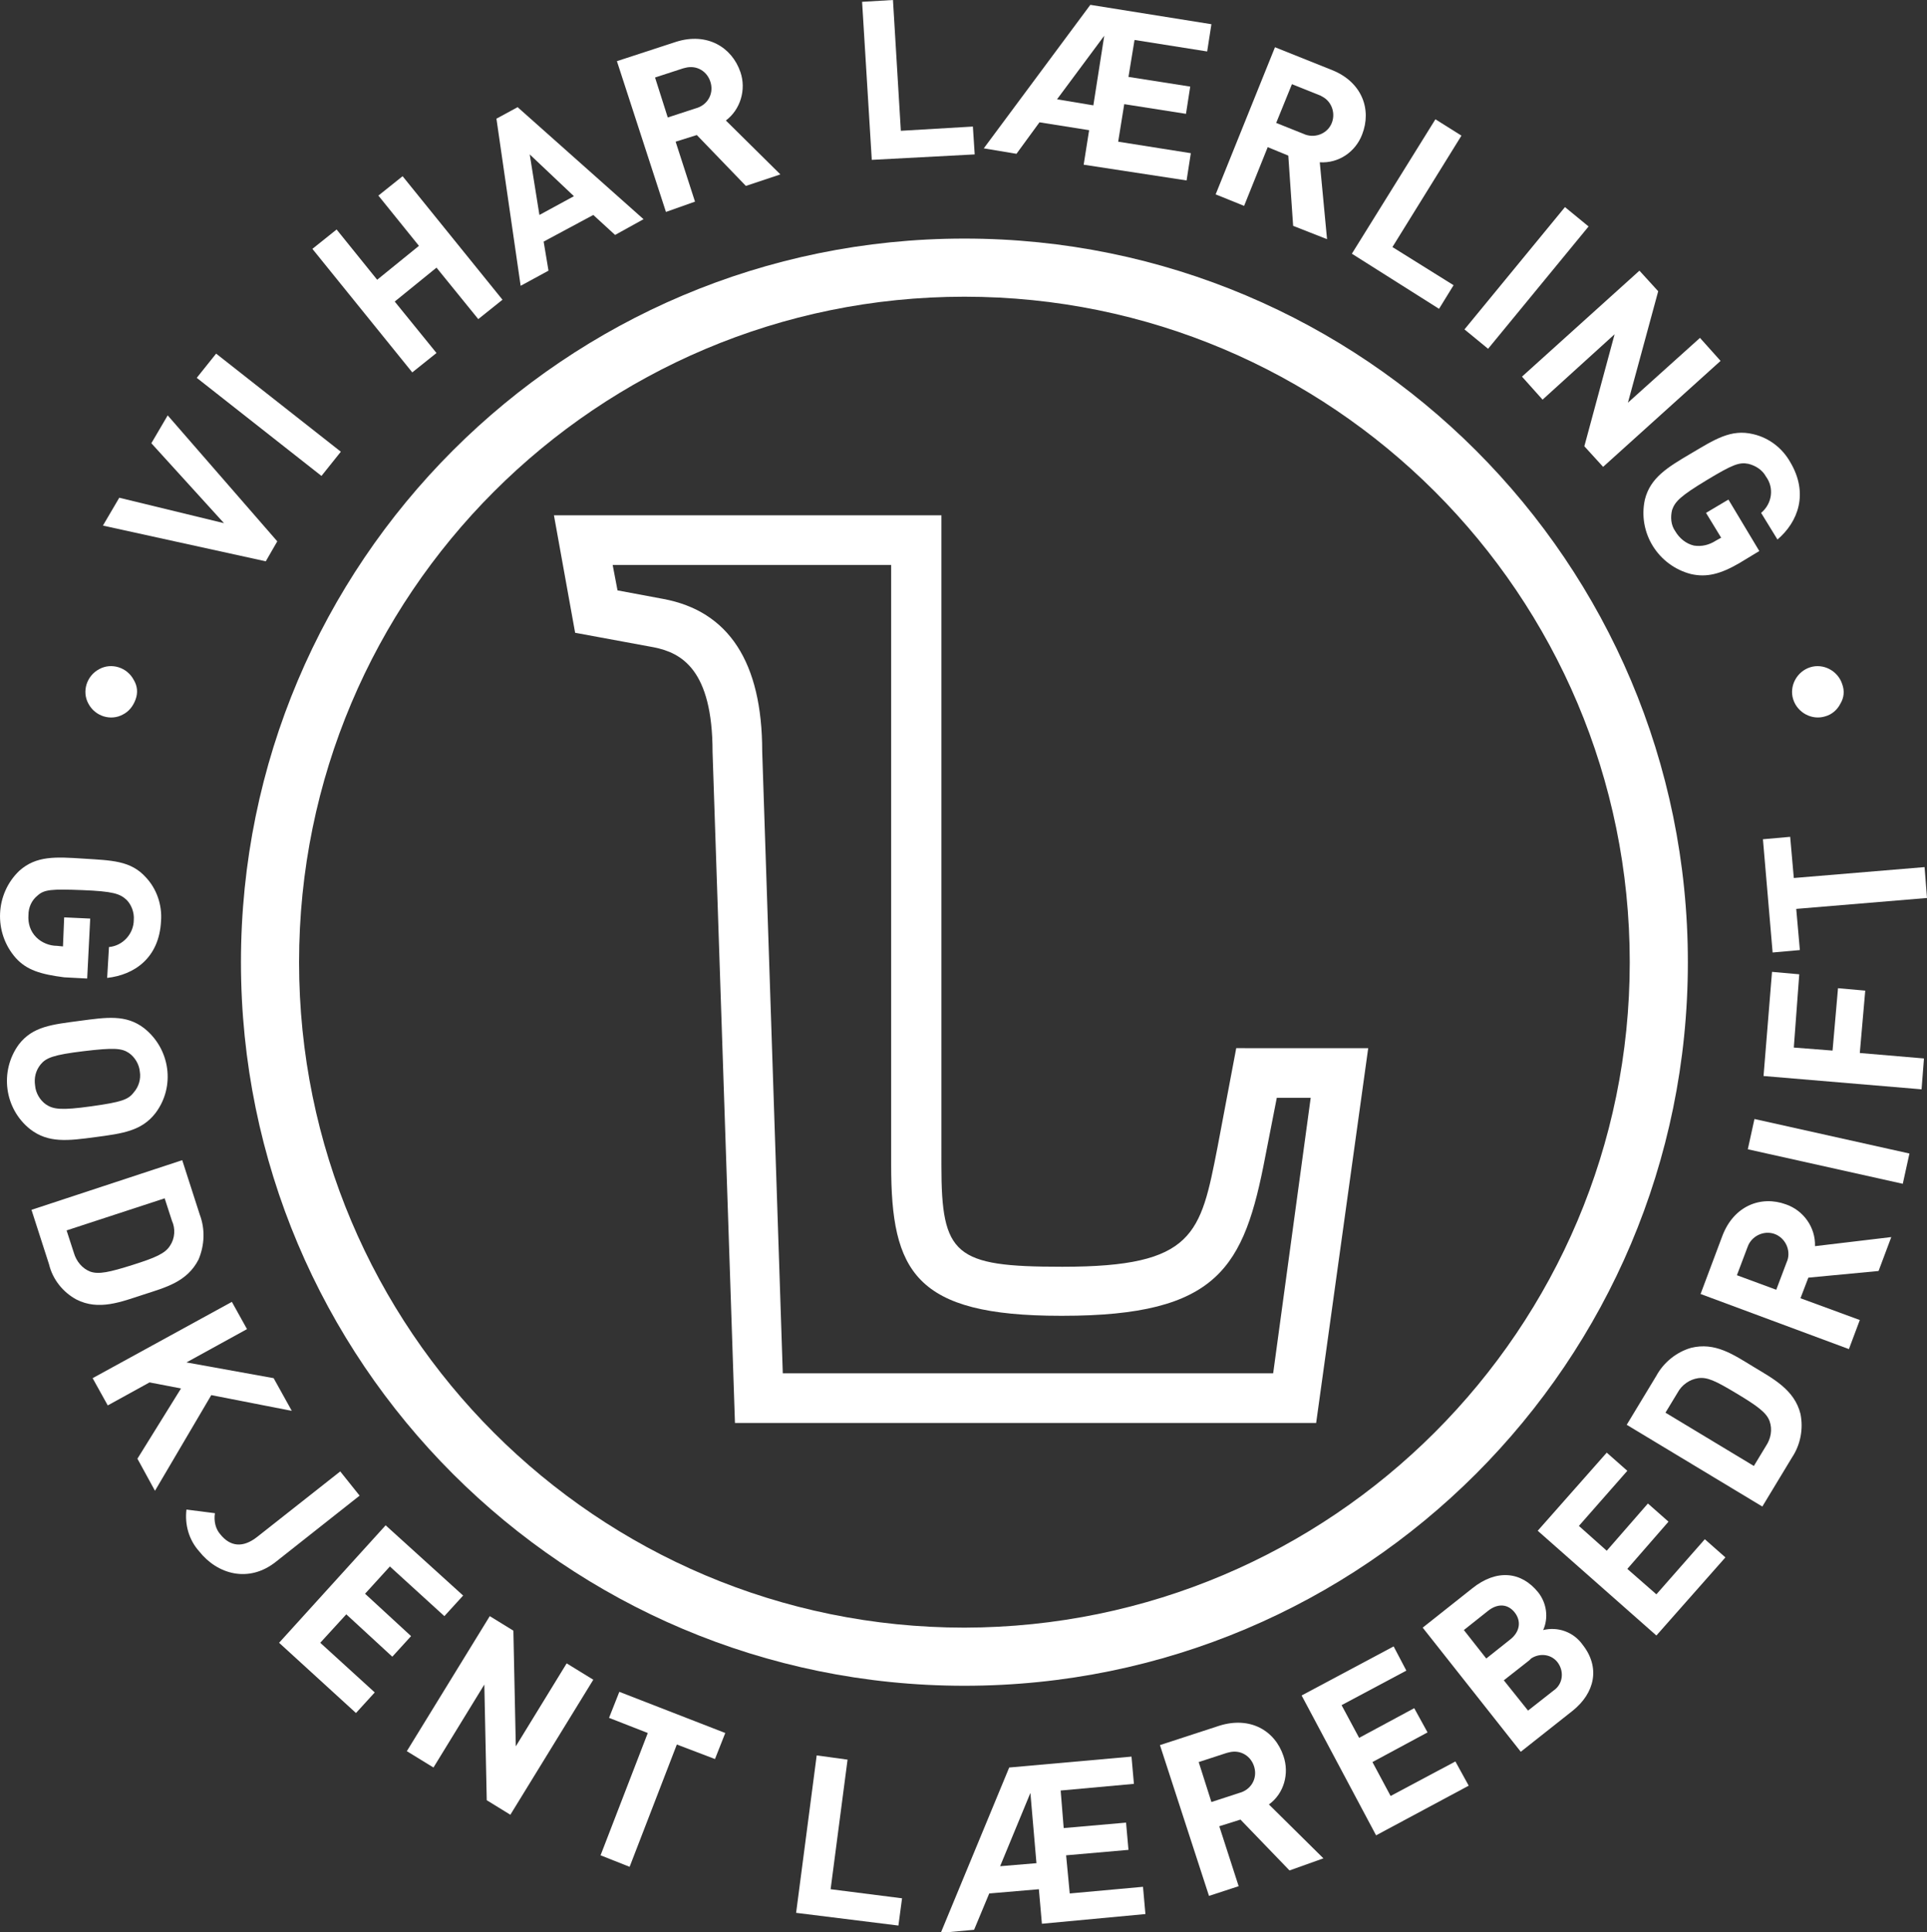 <?xml version="1.0" encoding="utf-8"?>
<!-- Generator: Adobe Illustrator 23.0.1, SVG Export Plug-In . SVG Version: 6.00 Build 0)  -->
<svg version="1.1" id="Outline" xmlns="http://www.w3.org/2000/svg" xmlns:xlink="http://www.w3.org/1999/xlink" x="0px" y="0px"
	 viewBox="0 0 318.3 319.1" style="enable-background:new 0 0 318.3 319.1;" xml:space="preserve">
<rect x="0" y="0" width="318.3" height="319.1" fill="#333333" stroke="none"/>
<style type="text/css">
	.st0{fill:#FFFFFF;}
</style>
<title>vi-har-laerling</title>
<path class="st0" d="M204.2,173.1l-3.1,16.4c-2.8,14.3-3.8,19.7-25.5,19.7h-0.3c-17.6,0-19.8-1.9-19.8-16.7V85.1H91.5l3.5,19.4
	l13,2.4c4.5,0.9,9.7,3.6,9.7,17.3l3.7,110.8h96l8.6-61.9L204.2,173.1z M210.3,226.8h-81l-3.4-102.7c0-14.7-5.5-23.2-16.4-25.2
	l-7.5-1.4l-0.8-4.2h46v99.1c0,17.6,3.9,24.9,28,24.9h0.3c25.8,0,30-8,33.5-26.3l1.9-9.7h5.6L210.3,226.8z"/>
<path class="st0" d="M159.3,39.4c-66,0-119.5,53.5-119.5,119.5s53.5,119.5,119.5,119.5s119.5-53.5,119.5-119.5c0,0,0,0,0,0
	C278.8,92.9,225.3,39.4,159.3,39.4z M159.3,268.8c-60.7,0-109.9-49.2-109.9-109.9C49.4,98.2,98.6,49,159.3,49
	c60.7,0,109.9,49.2,109.9,109.9c0,0,0,0,0,0C269.2,219.5,220,268.7,159.3,268.8z"/>
<path class="st0" d="M2.6,158.2c-3.7-4.2-3.4-10.6,0.6-14.4c2.8-2.5,6-2.3,10.6-2s7.8,0.3,10.3,3.1c1.8,1.9,2.7,4.6,2.5,7.2
	c-0.3,6.1-4.4,8.9-8.9,9.4l0.3-5.1c2.3-0.2,4.1-2.2,4.1-4.5c0.1-1.2-0.4-2.5-1.2-3.3c-1.1-1-2.2-1.4-7.3-1.6s-6.3-0.1-7.4,0.9
	c-1,0.8-1.5,2-1.5,3.2c-0.1,1.4,0.3,2.7,1.3,3.7c0.9,0.9,2.2,1.4,3.4,1.4l1,0.1l0.2-4.8l4.3,0.2l-0.5,9.9l-3.8-0.2
	C6.7,160.9,4.4,160.2,2.6,158.2z"/>
<path class="st0" d="M5,186.5c-4.3-3.4-5.1-9.6-1.9-14c2.3-3,5.5-3.3,10-3.9s7.7-1.1,10.7,1.2c4.3,3.4,5.2,9.6,1.9,14
	c-2.3,3-5.5,3.4-10,4S8,188.8,5,186.5z M22.1,180.4c0.8-0.9,1.2-2.2,1-3.4c-0.1-1.2-0.8-2.4-1.8-3.1c-1.2-0.8-2.5-0.9-7.5-0.3
	s-6.2,1.1-7.1,2.2c-0.8,1-1.1,2.2-0.9,3.5c0.1,1.2,0.8,2.4,1.8,3.1c1.2,0.8,2.5,1,7.5,0.3S21.2,181.6,22.1,180.4z"/>
<path class="st0" d="M12.6,214.6c-2.2-1.2-3.9-3.3-4.5-5.8l-2.9-9l24.9-8.2l2.9,9c0.9,2.4,0.8,5-0.2,7.4c-1.9,3.7-5.4,4.6-9.1,5.8
	S16.3,216.5,12.6,214.6z M28.1,205.7c0.8-1.2,0.9-2.8,0.3-4.1l-1.2-3.7l-16.2,5.3l1.2,3.7c0.4,1.4,1.4,2.6,2.7,3.1
	c1.4,0.5,3.2,0.1,7-1.1S27.3,207,28.1,205.7z"/>
<path class="st0" d="M22.7,240.9l7.2-11.6l-5.2-1l-6.9,3.8l-2.5-4.5l23-12.6l2.5,4.5l-10,5.5l14.4,2.6l3,5.4l-13.3-2.6l-9.3,15.8
	L22.7,240.9z"/>
<path class="st0" d="M32.9,256.2c-1.7-1.9-2.4-4.4-2.1-6.9l4.7,0.6c-0.2,1.3,0.1,2.6,0.9,3.5c1.6,2,3.7,2.3,6.1,0.4L56.2,243l3.2,4
	l-13.8,10.9C41.1,261.5,35.9,260,32.9,256.2z"/>
<path class="st0" d="M46.1,271.3l17.6-19.4l12.8,11.6l-3.1,3.4l-9-8.2l-4.1,4.5l7.6,7l-3.1,3.4l-7.6-7l-4.3,4.7l9,8.2l-3.1,3.4
	L46.1,271.3z"/>
<path class="st0" d="M80.4,297.3L80,278.2l-8.4,13.7l-4.4-2.7l13.7-22.3l3.9,2.4l0.4,19.1l8.4-13.7l4.4,2.7l-13.7,22.3L80.4,297.3z"
	/>
<path class="st0" d="M111.8,288.1l-7.8,20.2l-4.8-1.9l7.8-20.2l-6.4-2.5l1.7-4.3l17.5,6.8l-1.7,4.3L111.8,288.1z"/>
<path class="st0" d="M131.5,315.9l3.4-26l5.1,0.7l-2.8,21.4l11.8,1.5l-0.6,4.5L131.5,315.9z"/>
<path class="st0" d="M172.1,317.7l-0.5-5.7l-8.2,0.7l-2.5,6l-5.5,0.5l11.3-27.3l20.2-1.8l0.4,4.5l-12.1,1.1l0.5,6.2l10.3-0.9
	l0.4,4.5l-10.3,0.9l0.6,6.3l12.1-1.1l0.4,4.5L172.1,317.7z M170.2,296.1l-5,12.1l6-0.5L170.2,296.1z"/>
<path class="st0" d="M213,308.9l-8.1-8.4l-3.5,1.1l3.2,9.9l-4.9,1.6l-8.1-24.9l9.8-3.2c5.1-1.6,9.2,0.8,10.6,5c1,2.9,0.1,6.2-2.4,8
	l9,8.9L213,308.9z M202.6,289.5L198,291l2.1,6.6l4.6-1.5c1.9-0.5,3-2.3,2.5-4.2s-2.3-3-4.2-2.5C202.9,289.4,202.7,289.5,202.6,289.5
	L202.6,289.5z"/>
<path class="st0" d="M227.3,303.1L215,280l15.2-8.1l2.1,4l-10.7,5.7l2.9,5.4l9.1-4.9l2.2,4l-9.1,4.9l3,5.6l10.7-5.7l2.2,4
	L227.3,303.1z"/>
<path class="st0" d="M259.8,282.5l-8.6,6.8l-16.2-20.5l8.2-6.5c4-3.2,8.1-2.8,10.9,0.7c1.4,1.8,1.7,4.2,0.8,6.2
	c2.4-0.6,5,0.3,6.5,2.4C264.4,275.4,263.4,279.6,259.8,282.5z M245.7,266.1l-3.9,3.1l3.7,4.7l3.9-3.1c1.7-1.3,1.9-3.1,0.8-4.5
	S247.4,264.7,245.7,266.1z M252.6,274.2l-4.2,3.3l4,5l4.2-3.3c1.5-1,1.8-3,0.8-4.5c-1-1.5-3-1.8-4.5-0.8
	C252.8,274,252.7,274.1,252.6,274.2L252.6,274.2z"/>
<path class="st0" d="M273.6,270.1L254,252.8l11.4-12.9l3.4,3l-8,9.1l4.6,4.1l6.8-7.8l3.4,3l-6.8,7.8l4.8,4.2l8-9.1l3.4,3
	L273.6,270.1z"/>
<path class="st0" d="M297.4,233.5c0.5,2.5,0,5.1-1.4,7.2l-4.9,8.1l-22.4-13.5l4.9-8.1c1.2-2.2,3.3-3.9,5.7-4.6c4-1,7,1.1,10.3,3.1
	S296.4,229.5,297.4,233.5z M280.5,227.6c-1.4,0.2-2.7,1.1-3.4,2.4l-2,3.3l14.6,8.8l2-3.3c0.8-1.2,1.1-2.7,0.6-4.1
	c-0.5-1.4-2-2.5-5.5-4.6S282,227.4,280.5,227.6z"/>
<path class="st0" d="M310.3,209.9l-11.6,1.1l-1.3,3.4l9.8,3.6l-1.8,4.8l-24.5-9.1l3.6-9.6c1.9-5,6.4-6.7,10.5-5.2
	c2.9,1,4.9,3.8,4.8,6.9l12.6-1.5L310.3,209.9z M288.6,206.1l-1.7,4.5l6.5,2.4l1.7-4.5c0.8-1.7,0-3.8-1.7-4.6c-1.7-0.8-3.8,0-4.6,1.7
	C288.7,205.8,288.7,205.9,288.6,206.1L288.6,206.1z"/>
<path class="st0" d="M314.3,195.5l-25.6-5.7l1.1-5l25.6,5.7L314.3,195.5z"/>
<path class="st0" d="M296.3,173l6.4,0.5l0.9-10.3l4.5,0.4l-0.9,10.3l10.6,0.9l-0.4,5.1l-26.1-2.2l1.4-17.2l4.5,0.4L296.3,173z"/>
<path class="st0" d="M296.3,145l21.6-1.8l0.4,5.1l-21.6,1.8l0.6,6.8l-4.5,0.4l-1.6-18.7l4.5-0.4L296.3,145z"/>
<path class="st0" d="M22.1,112.3c-1.1-2.1-3.7-2.9-5.7-1.8c-2.1,1.1-2.9,3.7-1.8,5.7c1.1,2.1,3.7,2.9,5.7,1.8c1-0.5,1.7-1.4,2.1-2.5
	C22.8,114.4,22.7,113.3,22.1,112.3z"/>
<path class="st0" d="M45.8,89.4l-1.9,3.3l-26.9-5.9l2.7-4.6L37,86.4l-12-13.2l2.7-4.6L45.8,89.4z"/>
<path class="st0" d="M53.1,78.6L32.5,62.4l3.2-4l20.6,16.2L53.1,78.6z"/>
<path class="st0" d="M79,52.7l-6.9-8.5l-6.9,5.6l6.9,8.5l-4,3.2L51.6,41.1l4-3.2l6.7,8.3l6.9-5.6l-6.7-8.3l4-3.2l16.5,20.4L79,52.7z
	"/>
<path class="st0" d="M101.6,38.8l-3.6-3.3l-8.2,4.4l0.8,4.8L86,47.2l-4-27.6l3.5-1.9l20.8,18.5L101.6,38.8z M87.5,25.5l1.6,10
	l5.7-3.1L87.5,25.5z"/>
<path class="st0" d="M123.2,30.7l-8.1-8.4l-3.5,1.1l3.2,9.9L110,35l-8.1-24.9l9.8-3.2c5.1-1.6,9.2,0.9,10.6,5c1,2.9,0,6.2-2.4,8
	l9,8.9L123.2,30.7z M112.8,11.3l-4.6,1.5l2.1,6.6l4.6-1.5c1.9-0.5,3-2.3,2.5-4.2s-2.3-3-4.2-2.5C113.1,11.2,112.9,11.3,112.8,11.3z"
	/>
<path class="st0" d="M144,26.4l-1.6-26.1l5.1-0.3l1.3,21.6l11.9-0.7l0.3,4.6L144,26.4z"/>
<path class="st0" d="M179,27.2l0.9-5.7l-8.2-1.3l-3.8,5.2l-5.4-0.9l17.6-23.7l20,3.2l-0.7,4.5l-12-1.9l-1,6.1l10.2,1.6l-0.7,4.5
	l-10.2-1.6l-1,6.2l12,1.9l-0.7,4.5L179,27.2z M182.4,5.9l-7.8,10.5l6,1L182.4,5.9z"/>
<path class="st0" d="M213.6,37.3l-0.8-11.6l-3.4-1.4l-3.9,9.7l-4.7-1.9l9.8-24.3l9.5,3.8c4.9,2,6.5,6.5,4.9,10.6
	c-1.1,2.9-3.9,4.8-7,4.6l1.2,12.7L213.6,37.3z M217.9,15.7l-4.5-1.8l-2.6,6.4l4.5,1.8c1.7,0.8,3.8,0.1,4.6-1.6
	c0.8-1.7,0.1-3.8-1.6-4.6C218.2,15.8,218.1,15.8,217.9,15.7L217.9,15.7z"/>
<path class="st0" d="M223.3,41.9l13.8-22.2l4.3,2.7l-11.4,18.4l10.1,6.3l-2.4,3.9L223.3,41.9z"/>
<path class="st0" d="M241.9,54.4l16.6-20.2l3.9,3.2l-16.6,20.2L241.9,54.4z"/>
<path class="st0" d="M261.7,73.7l5-18.5L254.8,66l-3.4-3.8l19.4-17.5l3.1,3.4l-5,18.4l11.9-10.7l3.4,3.8l-19.4,17.5L261.7,73.7z"/>
<path class="st0" d="M279.3,94.8c-5.4-1.4-8.8-6.8-7.6-12.3c0.9-3.6,3.7-5.3,7.6-7.6s6.6-4.1,10.3-3.2c2.6,0.6,4.8,2.3,6.1,4.6
	c3.1,5.2,1.3,9.9-2.1,12.8l-2.7-4.4c1.8-1.5,2.2-4.1,0.8-6c-0.6-1.1-1.7-1.8-2.9-2.1c-1.5-0.3-2.6,0.1-6.9,2.7s-5.2,3.5-5.7,4.9
	c-0.3,1.2-0.2,2.5,0.5,3.5c0.7,1.2,1.8,2.1,3.1,2.4c1.3,0.2,2.5-0.1,3.6-0.8l0.9-0.5l-2.5-4.1l3.7-2.2l5.1,8.5l-3.3,2
	C284.2,94.8,281.9,95.4,279.3,94.8z"/>
<path class="st0" d="M304.3,113c-0.7-2.2-3.1-3.5-5.3-2.8c-2.2,0.7-3.5,3.1-2.8,5.3c0.7,2.2,3.1,3.5,5.3,2.8c1.1-0.3,2-1.1,2.5-2.1
	C304.6,115.2,304.7,114.1,304.3,113z"/>
</svg>
